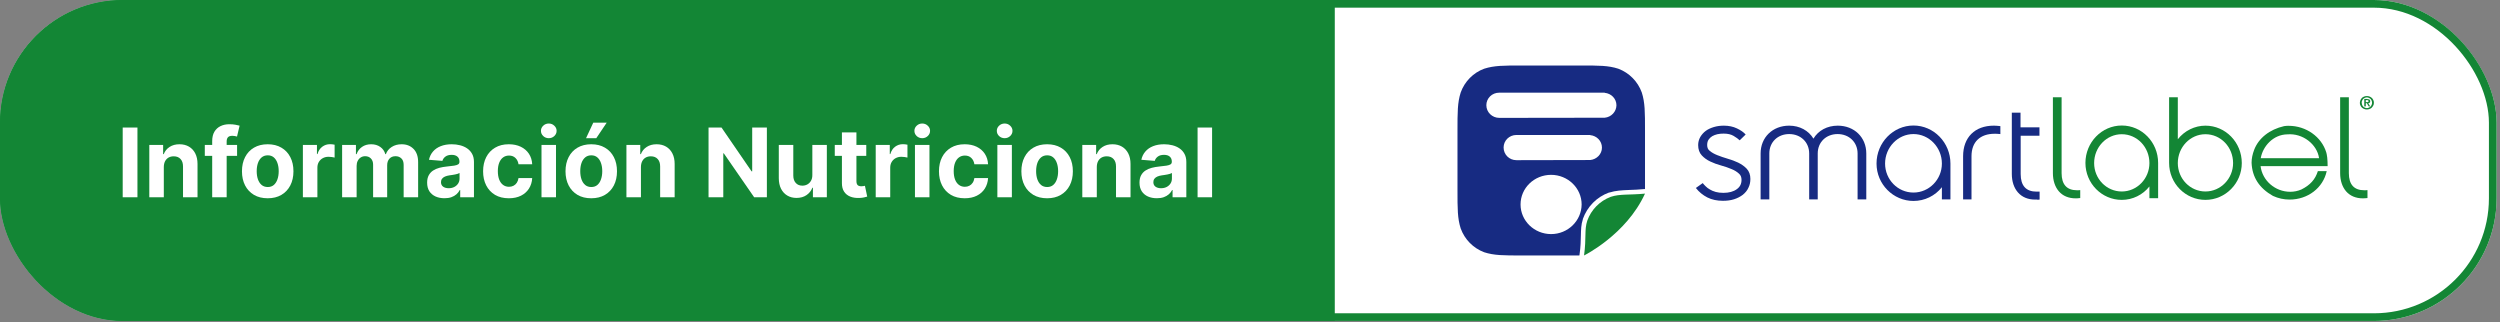 <svg width="326" height="42" viewBox="0 0 326 42" fill="none" xmlns="http://www.w3.org/2000/svg">
<rect x="0" y="0" width="326" height="42" fill="#808080" stroke="none"/>
<g clip-path="url(#clip0_9321_1090)">
<rect width="325.556" height="41.854" rx="16" fill="white"/>
<rect width="174.056" height="41.854" fill="#138635"/>
<path d="M158.056 16.626V25.72H156.164V16.626H158.056Z" fill="white"/>
<path d="M150.855 25.849C150.42 25.849 150.033 25.774 149.692 25.623C149.352 25.469 149.082 25.242 148.884 24.943C148.689 24.641 148.591 24.265 148.591 23.815C148.591 23.436 148.66 23.118 148.8 22.861C148.939 22.603 149.128 22.396 149.368 22.239C149.608 22.082 149.88 21.964 150.185 21.884C150.493 21.804 150.816 21.748 151.153 21.715C151.55 21.674 151.869 21.635 152.112 21.6C152.355 21.561 152.531 21.505 152.641 21.431C152.75 21.357 152.805 21.247 152.805 21.102V21.076C152.805 20.794 152.716 20.577 152.538 20.423C152.364 20.269 152.115 20.192 151.792 20.192C151.452 20.192 151.181 20.267 150.98 20.418C150.779 20.566 150.645 20.753 150.58 20.978L148.831 20.836C148.919 20.421 149.094 20.063 149.355 19.761C149.615 19.456 149.951 19.222 150.363 19.06C150.777 18.894 151.257 18.811 151.801 18.811C152.18 18.811 152.543 18.855 152.889 18.944C153.239 19.033 153.548 19.171 153.817 19.357C154.09 19.544 154.304 19.783 154.461 20.076C154.618 20.367 154.697 20.714 154.697 21.12V25.72H152.903V24.774H152.849C152.74 24.988 152.593 25.176 152.41 25.338C152.226 25.498 152.006 25.624 151.748 25.716C151.49 25.805 151.193 25.849 150.855 25.849ZM151.397 24.544C151.676 24.544 151.921 24.489 152.134 24.379C152.348 24.267 152.515 24.116 152.636 23.926C152.758 23.737 152.818 23.522 152.818 23.282V22.559C152.759 22.597 152.678 22.633 152.574 22.665C152.473 22.695 152.359 22.723 152.232 22.75C152.105 22.773 151.977 22.796 151.85 22.816C151.723 22.834 151.607 22.85 151.504 22.865C151.282 22.898 151.088 22.95 150.922 23.02C150.756 23.092 150.628 23.188 150.536 23.309C150.444 23.428 150.398 23.576 150.398 23.753C150.398 24.011 150.491 24.208 150.678 24.344C150.867 24.477 151.107 24.544 151.397 24.544Z" fill="white"/>
<path d="M143.023 21.777V25.72H141.132V18.9H142.935V20.103H143.015C143.166 19.706 143.419 19.393 143.774 19.162C144.129 18.928 144.56 18.811 145.066 18.811C145.54 18.811 145.953 18.915 146.305 19.122C146.657 19.329 146.931 19.625 147.127 20.01C147.322 20.392 147.42 20.848 147.42 21.378V25.72H145.528V21.715C145.531 21.298 145.424 20.972 145.208 20.738C144.992 20.501 144.695 20.383 144.316 20.383C144.061 20.383 143.836 20.438 143.641 20.547C143.448 20.657 143.297 20.817 143.188 21.027C143.081 21.234 143.026 21.484 143.023 21.777Z" fill="white"/>
<path d="M136.545 25.854C135.855 25.854 135.258 25.707 134.755 25.414C134.255 25.118 133.868 24.706 133.596 24.18C133.324 23.65 133.188 23.035 133.188 22.337C133.188 21.632 133.324 21.016 133.596 20.489C133.868 19.959 134.255 19.548 134.755 19.255C135.258 18.959 135.855 18.811 136.545 18.811C137.234 18.811 137.829 18.959 138.33 19.255C138.833 19.548 139.221 19.959 139.493 20.489C139.765 21.016 139.902 21.632 139.902 22.337C139.902 23.035 139.765 23.65 139.493 24.18C139.221 24.706 138.833 25.118 138.33 25.414C137.829 25.707 137.234 25.854 136.545 25.854ZM136.553 24.388C136.867 24.388 137.129 24.299 137.339 24.122C137.55 23.941 137.708 23.695 137.815 23.385C137.924 23.074 137.979 22.72 137.979 22.323C137.979 21.927 137.924 21.573 137.815 21.262C137.708 20.951 137.55 20.706 137.339 20.525C137.129 20.344 136.867 20.254 136.553 20.254C136.237 20.254 135.97 20.344 135.754 20.525C135.541 20.706 135.38 20.951 135.27 21.262C135.164 21.573 135.11 21.927 135.11 22.323C135.11 22.72 135.164 23.074 135.27 23.385C135.38 23.695 135.541 23.941 135.754 24.122C135.97 24.299 136.237 24.388 136.553 24.388Z" fill="white"/>
<path d="M130.056 25.72V18.9H131.948V25.72H130.056ZM131.006 18.02C130.725 18.02 130.484 17.927 130.282 17.741C130.084 17.551 129.985 17.325 129.985 17.061C129.985 16.801 130.084 16.577 130.282 16.391C130.484 16.201 130.725 16.107 131.006 16.107C131.287 16.107 131.527 16.201 131.726 16.391C131.927 16.577 132.028 16.801 132.028 17.061C132.028 17.325 131.927 17.551 131.726 17.741C131.527 17.927 131.287 18.02 131.006 18.02Z" fill="white"/>
<path d="M125.798 25.854C125.1 25.854 124.499 25.706 123.996 25.41C123.495 25.11 123.11 24.696 122.841 24.166C122.575 23.636 122.441 23.026 122.441 22.337C122.441 21.638 122.576 21.025 122.845 20.498C123.118 19.968 123.504 19.555 124.004 19.259C124.505 18.96 125.1 18.811 125.79 18.811C126.385 18.811 126.906 18.919 127.353 19.135C127.8 19.351 128.153 19.655 128.414 20.045C128.674 20.436 128.818 20.895 128.845 21.422H127.06C127.009 21.081 126.876 20.808 126.66 20.6C126.447 20.39 126.167 20.285 125.821 20.285C125.528 20.285 125.272 20.365 125.052 20.525C124.836 20.682 124.668 20.911 124.546 21.213C124.425 21.515 124.364 21.881 124.364 22.31C124.364 22.745 124.423 23.115 124.542 23.42C124.663 23.725 124.833 23.957 125.052 24.117C125.272 24.277 125.528 24.357 125.821 24.357C126.037 24.357 126.231 24.313 126.402 24.224C126.577 24.135 126.721 24.006 126.833 23.838C126.949 23.666 127.024 23.46 127.06 23.22H128.845C128.815 23.741 128.673 24.2 128.418 24.597C128.167 24.991 127.819 25.299 127.375 25.521C126.931 25.743 126.405 25.854 125.798 25.854Z" fill="white"/>
<path d="M119.31 25.72V18.9H121.201V25.72H119.31ZM120.26 18.02C119.979 18.02 119.738 17.927 119.536 17.741C119.338 17.551 119.239 17.325 119.239 17.061C119.239 16.801 119.338 16.577 119.536 16.391C119.738 16.201 119.979 16.107 120.26 16.107C120.541 16.107 120.781 16.201 120.979 16.391C121.181 16.577 121.281 16.801 121.281 17.061C121.281 17.325 121.181 17.551 120.979 17.741C120.781 17.927 120.541 18.02 120.26 18.02Z" fill="white"/>
<path d="M114.193 25.72V18.9H116.027V20.09H116.098C116.223 19.666 116.431 19.347 116.724 19.131C117.018 18.912 117.355 18.802 117.737 18.802C117.832 18.802 117.934 18.808 118.043 18.82C118.153 18.832 118.249 18.848 118.332 18.869V20.547C118.243 20.52 118.12 20.497 117.963 20.476C117.806 20.455 117.663 20.445 117.533 20.445C117.254 20.445 117.006 20.506 116.787 20.627C116.571 20.745 116.399 20.911 116.272 21.124C116.147 21.337 116.085 21.583 116.085 21.861V25.72H114.193Z" fill="white"/>
<path d="M112.961 18.9V20.321H108.854V18.9H112.961ZM109.786 17.266H111.678V23.625C111.678 23.799 111.704 23.935 111.758 24.033C111.811 24.128 111.885 24.194 111.98 24.233C112.077 24.271 112.19 24.291 112.317 24.291C112.406 24.291 112.495 24.283 112.584 24.268C112.672 24.251 112.74 24.237 112.788 24.228L113.085 25.636C112.991 25.666 112.857 25.7 112.686 25.738C112.514 25.78 112.305 25.805 112.06 25.814C111.604 25.831 111.204 25.771 110.861 25.632C110.52 25.492 110.255 25.276 110.066 24.983C109.876 24.69 109.783 24.32 109.786 23.873V17.266Z" fill="white"/>
<path d="M105.929 22.816V18.9H107.82V25.72H106.004V24.481H105.933C105.779 24.881 105.523 25.202 105.165 25.445C104.81 25.688 104.376 25.809 103.864 25.809C103.408 25.809 103.007 25.706 102.66 25.498C102.314 25.291 102.043 24.997 101.848 24.615C101.655 24.233 101.558 23.775 101.555 23.242V18.9H103.446V22.905C103.449 23.308 103.557 23.626 103.771 23.86C103.984 24.094 104.269 24.21 104.628 24.21C104.855 24.21 105.069 24.159 105.267 24.055C105.465 23.948 105.625 23.792 105.747 23.584C105.871 23.377 105.932 23.121 105.929 22.816Z" fill="white"/>
<path d="M100.001 16.626V25.72H98.34L94.384 19.997H94.317V25.72H92.394V16.626H94.082L98.007 22.346H98.087V16.626H100.001Z" fill="white"/>
<path d="M83.578 21.777V25.72H81.686V18.9H83.489V20.103H83.569C83.72 19.706 83.973 19.393 84.329 19.162C84.684 18.928 85.115 18.811 85.621 18.811C86.094 18.811 86.507 18.915 86.86 19.122C87.212 19.329 87.486 19.625 87.681 20.01C87.877 20.392 87.974 20.848 87.974 21.378V25.72H86.083V21.715C86.086 21.298 85.979 20.972 85.763 20.738C85.547 20.501 85.249 20.383 84.87 20.383C84.616 20.383 84.391 20.438 84.195 20.547C84.003 20.657 83.852 20.817 83.743 21.027C83.636 21.234 83.581 21.484 83.578 21.777Z" fill="white"/>
<path d="M77.099 25.854C76.409 25.854 75.813 25.707 75.31 25.414C74.809 25.118 74.423 24.706 74.151 24.18C73.878 23.65 73.742 23.035 73.742 22.337C73.742 21.632 73.878 21.016 74.151 20.489C74.423 19.959 74.809 19.548 75.31 19.255C75.813 18.959 76.409 18.811 77.099 18.811C77.789 18.811 78.384 18.959 78.884 19.255C79.388 19.548 79.775 19.959 80.048 20.489C80.32 21.016 80.456 21.632 80.456 22.337C80.456 23.035 80.32 23.65 80.048 24.18C79.775 24.706 79.388 25.118 78.884 25.414C78.384 25.707 77.789 25.854 77.099 25.854ZM77.108 24.388C77.422 24.388 77.684 24.299 77.894 24.122C78.104 23.941 78.263 23.695 78.369 23.385C78.479 23.074 78.534 22.72 78.534 22.323C78.534 21.927 78.479 21.573 78.369 21.262C78.263 20.951 78.104 20.706 77.894 20.525C77.684 20.344 77.422 20.254 77.108 20.254C76.791 20.254 76.525 20.344 76.309 20.525C76.096 20.706 75.934 20.951 75.825 21.262C75.718 21.573 75.665 21.927 75.665 22.323C75.665 22.72 75.718 23.074 75.825 23.385C75.934 23.695 76.096 23.941 76.309 24.122C76.525 24.299 76.791 24.388 77.108 24.388ZM76.42 18.02L77.361 16H79.111L77.756 18.02H76.42Z" fill="white"/>
<path d="M70.611 25.72V18.9H72.502V25.72H70.611ZM71.561 18.02C71.28 18.02 71.038 17.927 70.837 17.741C70.639 17.551 70.54 17.325 70.54 17.061C70.54 16.801 70.639 16.577 70.837 16.391C71.038 16.201 71.28 16.107 71.561 16.107C71.842 16.107 72.082 16.201 72.28 16.391C72.481 16.577 72.582 16.801 72.582 17.061C72.582 17.325 72.481 17.551 72.28 17.741C72.082 17.927 71.842 18.02 71.561 18.02Z" fill="white"/>
<path d="M66.353 25.854C65.654 25.854 65.053 25.706 64.55 25.41C64.05 25.11 63.665 24.696 63.396 24.166C63.129 23.636 62.996 23.026 62.996 22.337C62.996 21.638 63.131 21.025 63.4 20.498C63.672 19.968 64.059 19.555 64.559 19.259C65.059 18.96 65.654 18.811 66.344 18.811C66.939 18.811 67.46 18.919 67.907 19.135C68.354 19.351 68.708 19.655 68.969 20.045C69.229 20.436 69.373 20.895 69.399 21.422H67.614C67.564 21.081 67.431 20.808 67.215 20.6C67.001 20.39 66.722 20.285 66.375 20.285C66.082 20.285 65.826 20.365 65.607 20.525C65.391 20.682 65.222 20.911 65.101 21.213C64.98 21.515 64.919 21.881 64.919 22.31C64.919 22.745 64.978 23.115 65.097 23.42C65.218 23.725 65.388 23.957 65.607 24.117C65.826 24.277 66.082 24.357 66.375 24.357C66.591 24.357 66.785 24.313 66.957 24.224C67.132 24.135 67.275 24.006 67.388 23.838C67.503 23.666 67.579 23.46 67.614 23.22H69.399C69.37 23.741 69.228 24.2 68.973 24.597C68.721 24.991 68.374 25.299 67.93 25.521C67.486 25.743 66.96 25.854 66.353 25.854Z" fill="white"/>
<path d="M57.963 25.849C57.528 25.849 57.14 25.774 56.8 25.623C56.459 25.469 56.19 25.242 55.991 24.943C55.796 24.641 55.698 24.265 55.698 23.815C55.698 23.436 55.768 23.118 55.907 22.861C56.046 22.603 56.236 22.396 56.475 22.239C56.715 22.082 56.987 21.964 57.292 21.884C57.6 21.804 57.923 21.748 58.26 21.715C58.657 21.674 58.977 21.635 59.22 21.6C59.462 21.561 59.639 21.505 59.748 21.431C59.858 21.357 59.912 21.247 59.912 21.102V21.076C59.912 20.794 59.824 20.577 59.646 20.423C59.471 20.269 59.222 20.192 58.9 20.192C58.559 20.192 58.288 20.267 58.087 20.418C57.886 20.566 57.753 20.753 57.688 20.978L55.938 20.836C56.027 20.421 56.202 20.063 56.462 19.761C56.722 19.456 57.059 19.222 57.47 19.06C57.885 18.894 58.364 18.811 58.909 18.811C59.288 18.811 59.65 18.855 59.997 18.944C60.346 19.033 60.655 19.171 60.925 19.357C61.197 19.544 61.412 19.783 61.569 20.076C61.725 20.367 61.804 20.714 61.804 21.12V25.72H60.01V24.774H59.957C59.847 24.988 59.701 25.176 59.517 25.338C59.334 25.498 59.113 25.624 58.855 25.716C58.598 25.805 58.3 25.849 57.963 25.849ZM58.505 24.544C58.783 24.544 59.029 24.489 59.242 24.379C59.455 24.267 59.622 24.116 59.744 23.926C59.865 23.737 59.926 23.522 59.926 23.282V22.559C59.866 22.597 59.785 22.633 59.681 22.665C59.581 22.695 59.467 22.723 59.34 22.75C59.212 22.773 59.085 22.796 58.958 22.816C58.83 22.834 58.715 22.85 58.611 22.865C58.389 22.898 58.195 22.95 58.029 23.02C57.864 23.092 57.735 23.188 57.643 23.309C57.551 23.428 57.505 23.576 57.505 23.753C57.505 24.011 57.599 24.208 57.785 24.344C57.975 24.477 58.215 24.544 58.505 24.544Z" fill="white"/>
<path d="M44.612 25.72V18.9H46.415V20.103H46.495C46.637 19.703 46.874 19.388 47.206 19.157C47.537 18.926 47.934 18.811 48.396 18.811C48.863 18.811 49.261 18.928 49.59 19.162C49.919 19.393 50.138 19.706 50.247 20.103H50.318C50.458 19.712 50.709 19.4 51.073 19.166C51.44 18.929 51.874 18.811 52.374 18.811C53.011 18.811 53.527 19.014 53.924 19.419C54.324 19.822 54.524 20.393 54.524 21.133V25.72H52.636V21.506C52.636 21.127 52.536 20.843 52.334 20.654C52.133 20.464 51.882 20.369 51.58 20.369C51.236 20.369 50.968 20.479 50.776 20.698C50.583 20.914 50.487 21.2 50.487 21.555V25.72H48.653V21.466C48.653 21.132 48.557 20.865 48.365 20.667C48.175 20.469 47.925 20.369 47.614 20.369C47.404 20.369 47.215 20.423 47.046 20.529C46.88 20.633 46.748 20.779 46.651 20.969C46.553 21.155 46.504 21.375 46.504 21.626V25.72H44.612Z" fill="white"/>
<path d="M39.496 25.72V18.9H41.33V20.09H41.401C41.525 19.666 41.734 19.347 42.027 19.131C42.32 18.912 42.657 18.802 43.039 18.802C43.134 18.802 43.236 18.808 43.346 18.82C43.455 18.832 43.551 18.848 43.634 18.869V20.547C43.545 20.52 43.422 20.497 43.266 20.476C43.109 20.455 42.965 20.445 42.835 20.445C42.557 20.445 42.308 20.506 42.089 20.627C41.873 20.745 41.701 20.911 41.574 21.124C41.449 21.337 41.387 21.583 41.387 21.861V25.72H39.496Z" fill="white"/>
<path d="M34.909 25.854C34.219 25.854 33.623 25.707 33.119 25.414C32.619 25.118 32.233 24.706 31.96 24.18C31.688 23.65 31.552 23.035 31.552 22.337C31.552 21.632 31.688 21.016 31.96 20.489C32.233 19.959 32.619 19.548 33.119 19.255C33.623 18.959 34.219 18.811 34.909 18.811C35.599 18.811 36.194 18.959 36.694 19.255C37.197 19.548 37.585 19.959 37.857 20.489C38.13 21.016 38.266 21.632 38.266 22.337C38.266 23.035 38.13 23.65 37.857 24.18C37.585 24.706 37.197 25.118 36.694 25.414C36.194 25.707 35.599 25.854 34.909 25.854ZM34.918 24.388C35.231 24.388 35.493 24.299 35.704 24.122C35.914 23.941 36.072 23.695 36.179 23.385C36.288 23.074 36.343 22.72 36.343 22.323C36.343 21.927 36.288 21.573 36.179 21.262C36.072 20.951 35.914 20.706 35.704 20.525C35.493 20.344 35.231 20.254 34.918 20.254C34.601 20.254 34.334 20.344 34.118 20.525C33.905 20.706 33.744 20.951 33.634 21.262C33.528 21.573 33.474 21.927 33.474 22.323C33.474 22.72 33.528 23.074 33.634 23.385C33.744 23.695 33.905 23.941 34.118 24.122C34.334 24.299 34.601 24.388 34.918 24.388Z" fill="white"/>
<path d="M30.916 18.9V20.321H26.706V18.9H30.916ZM27.67 25.72V18.407C27.67 17.912 27.766 17.502 27.958 17.177C28.154 16.851 28.42 16.607 28.758 16.444C29.095 16.281 29.478 16.2 29.908 16.2C30.198 16.2 30.463 16.222 30.703 16.266C30.945 16.311 31.126 16.351 31.244 16.386L30.907 17.807C30.833 17.784 30.741 17.761 30.631 17.741C30.525 17.72 30.415 17.71 30.303 17.71C30.025 17.71 29.831 17.775 29.721 17.905C29.612 18.032 29.557 18.211 29.557 18.442V25.72H27.67Z" fill="white"/>
<path d="M21.361 21.777V25.72H19.469V18.9H21.272V20.103H21.352C21.503 19.706 21.756 19.393 22.111 19.162C22.467 18.928 22.897 18.811 23.404 18.811C23.877 18.811 24.29 18.915 24.642 19.122C24.995 19.329 25.269 19.625 25.464 20.01C25.659 20.392 25.757 20.848 25.757 21.378V25.72H23.865V21.715C23.868 21.298 23.762 20.972 23.546 20.738C23.329 20.501 23.032 20.383 22.653 20.383C22.398 20.383 22.174 20.438 21.978 20.547C21.786 20.657 21.635 20.817 21.525 21.027C21.419 21.234 21.364 21.484 21.361 21.777Z" fill="white"/>
<path d="M17.923 16.626V25.72H16V16.626H17.923Z" fill="white"/>
<path d="M221.141 24.511C221.539 25.029 222.057 25.447 222.635 25.745C223.232 26.044 223.909 26.184 224.666 26.184C225.203 26.184 225.681 26.124 226.119 25.985C226.558 25.845 226.936 25.646 227.255 25.407C227.573 25.148 227.832 24.849 227.991 24.491C228.171 24.133 228.25 23.754 228.25 23.336C228.25 22.798 228.091 22.34 227.772 22.002C227.474 21.683 227.095 21.424 226.657 21.205C226.239 21.006 225.761 20.827 225.263 20.688C224.785 20.548 224.327 20.389 223.929 20.23C223.531 20.07 223.212 19.891 222.953 19.672C222.714 19.493 222.615 19.234 222.615 18.915C222.615 18.636 222.674 18.398 222.794 18.218C222.913 18.039 223.073 17.88 223.272 17.76C223.471 17.641 223.71 17.561 223.949 17.501C224.208 17.442 224.487 17.422 224.765 17.422C225.303 17.422 225.721 17.521 226.06 17.72C226.418 17.939 226.677 18.119 226.856 18.298L227.633 17.541C227.374 17.242 226.996 16.984 226.498 16.745C226 16.506 225.422 16.386 224.785 16.386C224.327 16.386 223.889 16.446 223.491 16.565C223.093 16.685 222.734 16.844 222.435 17.063C222.137 17.282 221.898 17.561 221.719 17.86C221.539 18.178 221.44 18.537 221.44 18.915C221.44 19.473 221.599 19.931 221.918 20.269C222.216 20.588 222.595 20.867 223.033 21.066C223.451 21.265 223.929 21.444 224.447 21.584C224.925 21.723 225.383 21.862 225.781 22.042C226.179 22.201 226.498 22.4 226.757 22.639C226.996 22.838 227.095 23.117 227.095 23.456C227.095 23.973 226.896 24.372 226.478 24.67C226.04 24.989 225.462 25.148 224.726 25.148C224.347 25.148 224.009 25.108 223.73 25.029C223.431 24.949 223.172 24.829 222.973 24.71C222.754 24.59 222.575 24.451 222.416 24.292C222.256 24.152 222.137 23.993 222.037 23.874L221.141 24.511Z" fill="#172B82"/>
<path d="M242.229 26.004V20.011C242.229 18.557 241.134 17.482 239.621 17.482C238.127 17.482 237.032 18.537 237.032 20.011V26.004H235.917V20.011C235.917 18.557 234.822 17.482 233.308 17.482C231.815 17.482 230.72 18.537 230.72 20.011V26.004H229.584V20.011C229.584 17.9 231.158 16.386 233.308 16.386C234.682 16.386 235.837 17.023 236.474 18.079C237.112 17.003 238.287 16.386 239.641 16.386C241.811 16.386 243.364 17.92 243.364 20.011V26.004H242.229Z" fill="#172B82"/>
<path d="M249.518 17.482C247.487 17.482 245.814 19.215 245.814 21.326C245.814 23.416 247.467 25.109 249.518 25.109C251.549 25.109 253.222 23.416 253.222 21.326C253.222 19.215 251.549 17.482 249.518 17.482ZM249.518 26.204C246.87 26.204 244.699 24.014 244.699 21.326C244.699 18.597 246.87 16.367 249.518 16.367C252.167 16.367 254.337 18.597 254.337 21.326V26.005H253.222V24.412C252.326 25.547 250.972 26.204 249.518 26.204Z" fill="#172B82"/>
<path d="M255.989 26.004V20.369C255.989 17.92 257.522 16.386 259.991 16.386C260.21 16.386 260.429 16.406 260.648 16.426L260.848 16.446V17.482L260.589 17.462C260.429 17.442 260.27 17.442 260.111 17.442C258.199 17.442 257.084 18.517 257.084 20.369V26.004H255.989Z" fill="#172B82"/>
<path d="M265.368 26.025C264.452 26.025 263.675 25.706 263.137 25.089C262.62 24.491 262.341 23.675 262.341 22.679V14.694H263.476V16.606H265.945V17.701H263.496V22.699C263.496 24.212 264.193 24.989 265.567 24.989C265.627 24.989 265.666 24.989 265.726 24.989H265.965V26.025L265.746 26.045C265.607 26.005 265.487 26.025 265.368 26.025Z" fill="#172B82"/>
<path d="M270.665 25.865C269.749 25.865 268.993 25.547 268.475 24.949C267.977 24.372 267.698 23.555 267.698 22.579V12.682H268.833V22.579C268.833 24.053 269.51 24.81 270.845 24.81C270.884 24.81 270.944 24.81 271.004 24.81L271.263 24.79V25.825L271.044 25.845C270.924 25.865 270.805 25.865 270.665 25.865Z" fill="#138635"/>
<path d="M276.679 17.502C274.688 17.502 273.075 19.195 273.075 21.266C273.075 23.317 274.688 24.97 276.679 24.97C278.671 24.97 280.284 23.297 280.284 21.266C280.284 19.175 278.671 17.502 276.679 17.502ZM276.679 26.065C274.071 26.065 271.94 23.914 271.94 21.246C271.94 18.558 274.071 16.367 276.679 16.367C279.308 16.367 281.419 18.558 281.419 21.246V25.846H280.284V24.312C279.427 25.408 278.093 26.065 276.679 26.065Z" fill="#138635"/>
<path d="M287.59 17.502C285.599 17.502 283.986 19.194 283.986 21.265C283.986 23.316 285.599 24.969 287.59 24.969C289.582 24.969 291.195 23.296 291.195 21.265C291.195 19.174 289.582 17.502 287.59 17.502ZM287.59 26.064C284.982 26.064 282.851 23.914 282.851 21.245V12.682H283.986V18.159C284.862 17.044 286.197 16.386 287.59 16.386C290.219 16.386 292.33 18.577 292.33 21.265C292.33 23.894 290.199 26.064 287.59 26.064Z" fill="#138635"/>
<path d="M298.266 17.521C300.277 17.342 302.149 18.816 302.408 20.628H294.801C295.06 19.095 296.414 17.541 298.266 17.521ZM302.248 22.32C301.91 23.396 301.253 24.133 300.098 24.71C299.64 24.909 299.142 25.009 298.644 25.009C296.673 25.009 295 23.535 294.781 21.663H303.523C303.523 21.663 303.523 20.588 303.403 20.11C303.383 20.03 303.363 19.971 303.344 19.871C302.726 17.84 300.715 16.406 298.445 16.406C298.266 16.406 298.067 16.406 297.847 16.446C295.936 16.884 294.522 18.019 293.944 19.533C293.725 20.11 293.606 20.668 293.606 21.225C293.686 23.117 294.602 24.531 296.394 25.547C297.091 25.865 297.808 26.024 298.564 26.024C300.934 26.024 302.925 24.511 303.403 22.32H302.248Z" fill="#138635"/>
<path d="M308.122 25.865C307.206 25.865 306.449 25.547 305.931 24.949C305.434 24.372 305.155 23.555 305.155 22.579V12.682H306.29V22.579C306.29 24.053 306.967 24.81 308.301 24.81C308.341 24.81 308.401 24.81 308.46 24.81L308.719 24.79V25.825L308.5 25.845C308.361 25.865 308.241 25.865 308.122 25.865Z" fill="#138635"/>
<path d="M209.252 15.351L195.532 15.371H195.512C194.576 15.371 193.819 14.634 193.819 13.718C193.819 12.822 194.556 12.085 195.492 12.085H209.252V12.105C210.108 12.185 210.785 12.862 210.785 13.738C210.766 14.574 210.108 15.271 209.252 15.351ZM207.36 20.867L197.782 20.887C197.782 20.887 197.762 20.887 197.742 20.887C196.806 20.887 196.069 20.15 196.069 19.234C196.069 18.338 196.806 17.601 197.742 17.601H207.181H207.201H207.221H207.36V17.621C208.217 17.701 208.894 18.378 208.894 19.254C208.894 20.09 208.217 20.787 207.36 20.867ZM202.263 30.525C200.072 30.525 198.28 28.793 198.28 26.662C198.28 24.531 200.052 22.799 202.263 22.799C204.453 22.799 206.245 24.531 206.245 26.662C206.225 28.793 204.453 30.525 202.263 30.525ZM214.091 12.065C213.573 10.632 212.458 9.496 211.024 8.959C209.73 8.541 208.515 8.541 206.086 8.541H198.479C196.069 8.541 194.855 8.541 193.54 8.959C192.127 9.477 190.992 10.612 190.474 12.065C190.056 13.38 190.056 14.614 190.056 17.064V24.79C190.056 27.239 190.056 28.474 190.474 29.788C190.992 31.222 192.107 32.357 193.54 32.895C194.835 33.313 196.05 33.313 198.479 33.313H205.947L205.966 33.233C206.126 32.138 206.126 31.401 206.146 30.724C206.166 29.948 206.166 29.33 206.405 28.593V28.573V28.554C206.982 26.941 208.217 25.686 209.81 25.108H209.83H209.85C210.686 24.85 211.482 24.81 212.478 24.77C213.036 24.75 213.693 24.73 214.449 24.651H214.509V17.044C214.509 14.614 214.509 13.38 214.091 12.065Z" fill="#172B82"/>
<path d="M214.508 25.248C212.059 30.605 206.562 33.313 206.562 33.313C206.881 30.923 206.582 30.007 206.981 28.773C207.498 27.339 208.614 26.204 210.047 25.666C211.242 25.268 212.397 25.447 214.508 25.248Z" fill="#138635"/>
<path d="M308.66 13.32C308.719 13.32 308.759 13.32 308.799 13.3C308.839 13.28 308.859 13.24 308.859 13.181C308.859 13.161 308.859 13.141 308.839 13.121C308.819 13.101 308.819 13.101 308.799 13.081C308.779 13.081 308.759 13.061 308.739 13.061C308.719 13.061 308.699 13.061 308.66 13.061H308.5V13.32H308.66ZM308.679 12.922C308.799 12.922 308.899 12.941 308.978 12.981C309.038 13.021 309.078 13.101 309.078 13.2C309.078 13.24 309.078 13.28 309.058 13.32C309.038 13.36 309.018 13.38 308.998 13.399C308.978 13.419 308.938 13.439 308.918 13.439C308.879 13.459 308.859 13.459 308.819 13.459L309.078 13.877H308.879L308.64 13.459H308.5V13.877H308.301V12.902H308.679V12.922ZM308.022 13.678C308.062 13.758 308.102 13.838 308.162 13.897C308.221 13.957 308.301 13.997 308.381 14.037C308.46 14.077 308.54 14.097 308.64 14.097C308.739 14.097 308.819 14.077 308.899 14.037C308.978 13.997 309.058 13.957 309.118 13.897C309.177 13.838 309.217 13.758 309.257 13.678C309.297 13.599 309.317 13.499 309.317 13.399C309.317 13.3 309.297 13.2 309.257 13.121C309.217 13.041 309.177 12.961 309.118 12.902C309.058 12.842 308.978 12.802 308.899 12.762C308.819 12.722 308.739 12.703 308.64 12.703C308.54 12.703 308.46 12.722 308.381 12.762C308.301 12.802 308.221 12.842 308.162 12.902C308.102 12.961 308.062 13.041 308.022 13.121C307.983 13.2 307.963 13.3 307.963 13.399C307.983 13.499 308.002 13.579 308.022 13.678ZM307.803 13.041C307.863 12.941 307.923 12.842 308.002 12.762C308.082 12.683 308.182 12.623 308.301 12.583C308.421 12.543 308.52 12.523 308.64 12.523C308.759 12.523 308.879 12.543 308.978 12.583C309.098 12.623 309.177 12.683 309.277 12.762C309.357 12.842 309.436 12.922 309.476 13.041C309.536 13.141 309.556 13.26 309.556 13.399C309.556 13.539 309.536 13.658 309.476 13.758C309.416 13.857 309.357 13.957 309.277 14.037C309.197 14.116 309.098 14.176 308.978 14.216C308.859 14.256 308.759 14.276 308.64 14.276C308.52 14.276 308.401 14.256 308.301 14.216C308.182 14.176 308.102 14.116 308.002 14.037C307.923 13.957 307.843 13.877 307.803 13.758C307.744 13.658 307.724 13.539 307.724 13.399C307.744 13.26 307.763 13.141 307.803 13.041Z" fill="#138635"/>
</g>
<rect x="0.5" y="0.5" width="324.556" height="40.854" rx="15.5" stroke="#138635"/>
<defs>
<clipPath id="clip0_9321_1090">
<rect width="325.556" height="41.854" rx="16" fill="white"/>
</clipPath>
</defs>
</svg>
